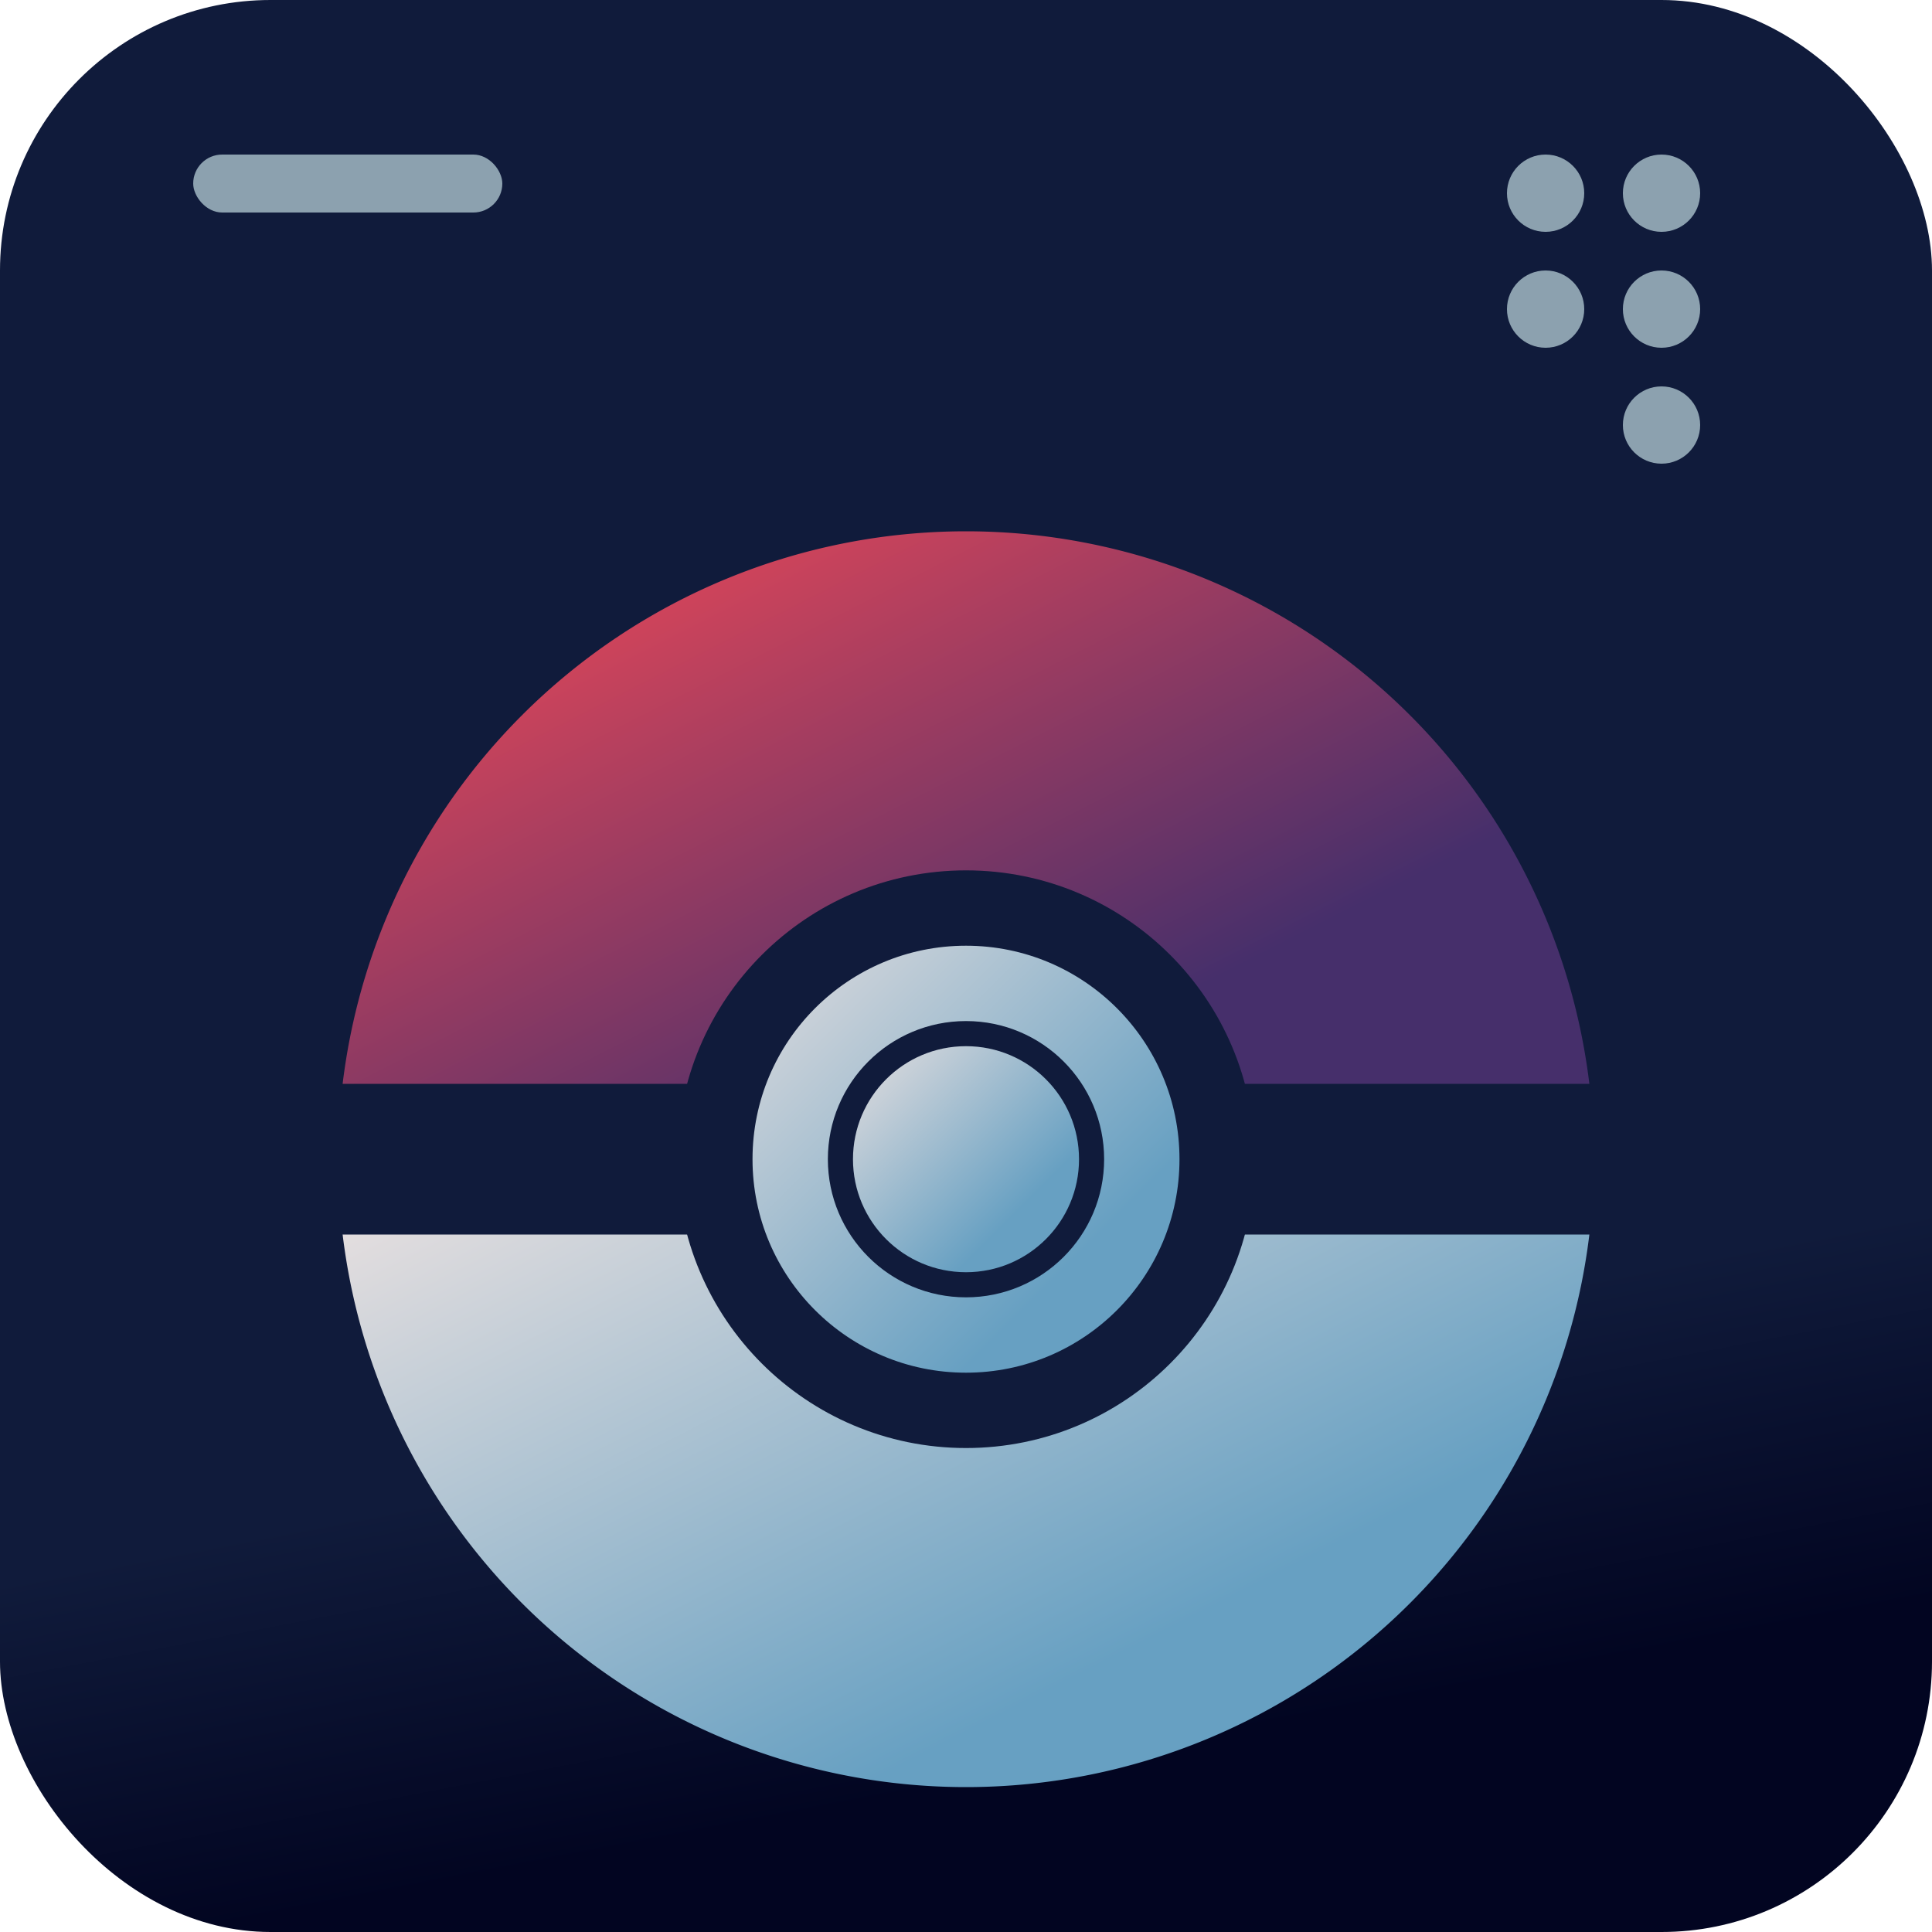 <svg viewBox="0 0 100 100" xmlns="http://www.w3.org/2000/svg">
  <defs>
    <linearGradient id="gradient-blue" gradientTransform="rotate(80)">
      <stop offset="80%" stop-color="#101b3b" />      
      <stop offset="100%" stop-color="#020521" />
    </linearGradient>
    <linearGradient id="gradient-red" gradientTransform="rotate(45)">
      <stop offset="0%" stop-color="#ff4b55" />
      <stop offset="100%" stop-color="#462f6b" />
    </linearGradient>
    <linearGradient id="gradient-white" gradientTransform="rotate(45)">
      <stop offset="0%" stop-color="#eee3e1" />
      <stop offset="100%" stop-color="#67a0c2" />
    </linearGradient>
  </defs>

  <rect x="0" y="0" width="100" height="100" rx="14" fill="url(#gradient-blue)" />

  <g transform="translate(10, 8)">
    <rect x="0" y="0" width="16" height="3" rx="1.5" fill="#8ca1af" />
  </g>

  <g transform="translate(80, 10)">
    <circle cx="0" cy="0" r="2" fill="#8ca1af" />
    <circle cx="0" cy="6" r="2" fill="#8ca1af" />
    <circle cx="6" cy="0" r="2" fill="#8ca1af" />
    <circle cx="6" cy="6" r="2" fill="#8ca1af" />
    <circle cx="6" cy="12" r="2" fill="#8ca1af" />
  </g>

  <g class="pokeball" transform="translate(50, 60), scale(1.3)">
    <path class="top" d="M 25,0 A 1 1 0 0 0 -25,0" fill="url(#gradient-red)" />
    <path class="down" d="M -25,0 A 1 1 0 0 0 25,0" fill="url(#gradient-white)" />
    <rect x="-30" y="-3" width="60" height="6" fill="#101b3b"/>
    <circle cx="0" cy="0" r="10" fill="url(#gradient-white)" stroke="#101b3b" stroke-width="3" />
    <circle class="center" cx="0" cy="0" r="5" fill="url(#gradient-white)" stroke="#101b3b"/>
  </g>
</svg>